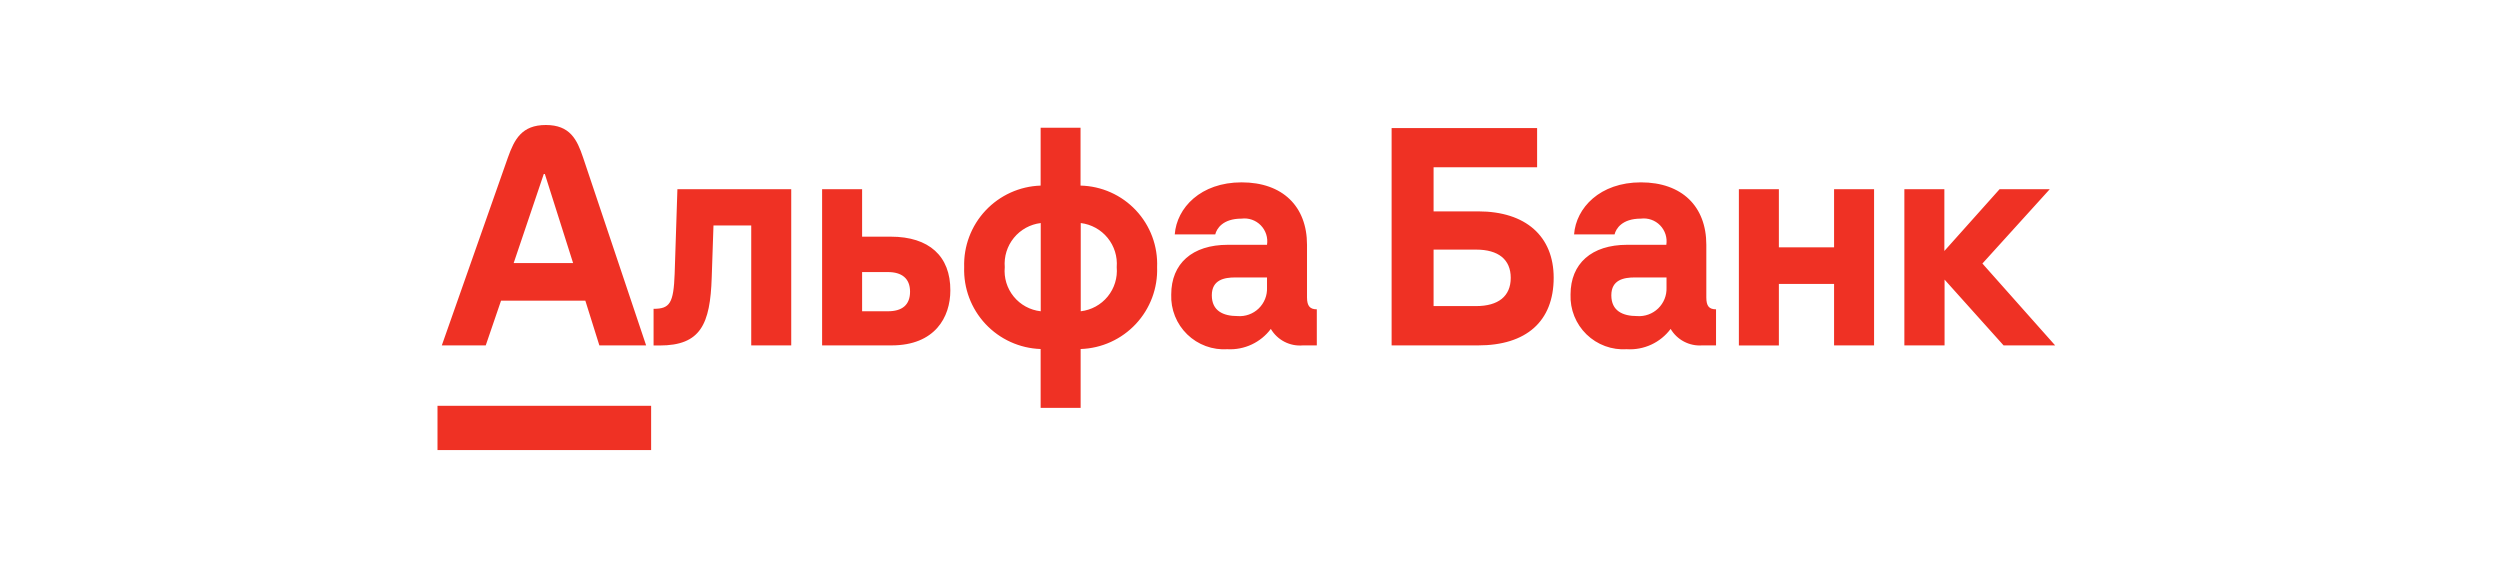 <svg width="240" height="56" viewBox="0 0 240 56" fill="none" xmlns="http://www.w3.org/2000/svg">
<rect width="240" height="56" fill="white"/>
<path d="M42 38.955H62.508V43.209H42V38.955ZM190.311 25.299L196.776 18.165H191.958L186.659 24.094V18.165H182.819V33.158H186.678V26.842L192.344 33.158H197.294L190.311 25.299ZM64.767 26.287C64.663 29.111 64.306 29.647 62.743 29.647V33.167H63.327C67.252 33.167 68.183 31.143 68.325 26.635L68.494 21.647H72.118V33.158H75.958V18.165H65.031L64.767 26.287ZM48.099 28.866H56.193L57.539 33.158H62.028L55.977 15.125C55.393 13.383 54.715 12 52.4 12C50.085 12 49.379 13.383 48.758 15.125L42.414 33.158H46.631L48.099 28.866ZM52.202 16.706H52.306L55.017 25.252H49.313L52.202 16.706ZM141.906 20.292H137.624V16.056H147.562V12.292H133.595V33.158H141.906C146.508 33.158 149.153 30.861 149.153 26.663C149.153 22.682 146.471 20.292 141.906 20.292ZM141.708 29.384H137.624V23.962H141.708C143.835 23.962 145.031 24.904 145.031 26.673C145.031 28.442 143.835 29.384 141.708 29.384ZM103.732 17.817V12.264H99.901V17.817C97.89 17.883 95.987 18.745 94.61 20.213C93.234 21.681 92.497 23.636 92.56 25.647C92.492 27.663 93.226 29.623 94.603 31.097C95.98 32.571 97.886 33.437 99.901 33.506V39.153H103.741V33.506C104.74 33.473 105.722 33.244 106.631 32.831C107.541 32.418 108.36 31.829 109.042 31.099C109.724 30.369 110.255 29.512 110.605 28.576C110.955 27.641 111.118 26.645 111.082 25.647C111.123 24.648 110.963 23.651 110.614 22.714C110.265 21.777 109.733 20.92 109.049 20.191C108.365 19.462 107.542 18.876 106.629 18.469C105.716 18.061 104.731 17.839 103.732 17.817ZM99.911 29.882C98.894 29.771 97.963 29.264 97.317 28.472C96.67 27.68 96.361 26.665 96.457 25.647C96.374 24.632 96.687 23.623 97.331 22.834C97.975 22.044 98.899 21.535 99.911 21.412V29.882ZM103.751 29.882V21.412C104.762 21.535 105.686 22.044 106.33 22.834C106.974 23.623 107.288 24.632 107.205 25.647C107.295 26.664 106.984 27.676 106.339 28.467C105.694 29.258 104.765 29.766 103.751 29.882ZM125.473 28.555V23.501C125.473 19.812 123.129 17.506 119.195 17.506C115.261 17.506 112.965 19.953 112.776 22.503H116.664C116.795 21.958 117.379 20.988 119.186 20.988C119.524 20.945 119.866 20.98 120.187 21.092C120.509 21.204 120.8 21.39 121.037 21.633C121.274 21.877 121.452 22.173 121.556 22.497C121.659 22.821 121.686 23.165 121.633 23.501H117.868C114.461 23.501 112.438 25.299 112.438 28.273C112.411 28.983 112.534 29.69 112.798 30.349C113.062 31.009 113.462 31.605 113.971 32.1C114.48 32.595 115.088 32.978 115.754 33.223C116.421 33.469 117.131 33.571 117.84 33.525C118.64 33.567 119.438 33.411 120.164 33.071C120.889 32.731 121.52 32.218 122 31.576C122.312 32.105 122.768 32.534 123.315 32.814C123.861 33.094 124.475 33.213 125.087 33.158H126.414V29.694C125.765 29.694 125.473 29.384 125.473 28.555ZM121.633 27.614C121.649 27.985 121.586 28.355 121.448 28.699C121.31 29.044 121.101 29.355 120.835 29.613C120.568 29.871 120.249 30.07 119.9 30.195C119.551 30.321 119.179 30.372 118.809 30.343C117.426 30.343 116.334 29.845 116.334 28.348C116.334 26.852 117.548 26.635 118.574 26.635H121.633V27.614ZM85.52 22.72H82.762V18.165H78.922V33.158H85.586C89.755 33.158 91.233 30.447 91.233 27.887C91.252 24.584 89.181 22.72 85.52 22.72ZM85.238 29.882H82.762V26.118H85.238C86.565 26.118 87.365 26.72 87.365 28C87.365 29.28 86.602 29.882 85.238 29.882ZM163.807 28.555V23.501C163.807 19.812 161.464 17.506 157.529 17.506C153.595 17.506 151.299 19.953 151.111 22.503H154.998C155.129 21.958 155.713 20.988 157.52 20.988C157.858 20.945 158.2 20.98 158.521 21.092C158.843 21.204 159.134 21.39 159.371 21.633C159.608 21.877 159.786 22.173 159.89 22.497C159.993 22.821 160.02 23.165 159.967 23.501H156.202C152.795 23.501 150.772 25.299 150.772 28.273C150.745 28.983 150.868 29.69 151.132 30.349C151.396 31.009 151.796 31.605 152.305 32.1C152.814 32.595 153.422 32.978 154.088 33.223C154.755 33.469 155.465 33.571 156.174 33.525C156.982 33.575 157.789 33.423 158.524 33.083C159.258 32.743 159.896 32.225 160.381 31.576C160.689 32.096 161.136 32.519 161.672 32.798C162.207 33.078 162.809 33.202 163.412 33.158H164.739V29.694C164.071 29.694 163.807 29.384 163.807 28.555ZM159.986 27.614C160 27.985 159.936 28.354 159.798 28.698C159.659 29.041 159.45 29.352 159.184 29.61C158.918 29.867 158.6 30.066 158.251 30.192C157.903 30.319 157.532 30.37 157.162 30.343C155.779 30.343 154.687 29.845 154.687 28.348C154.687 26.852 155.901 26.635 156.927 26.635H159.986V27.614ZM176.071 23.746H170.772V18.165H166.932V33.167H170.772V27.256H176.071V33.158H179.911V18.165H176.071V23.746Z" fill="#EF3124"/>
</svg>

